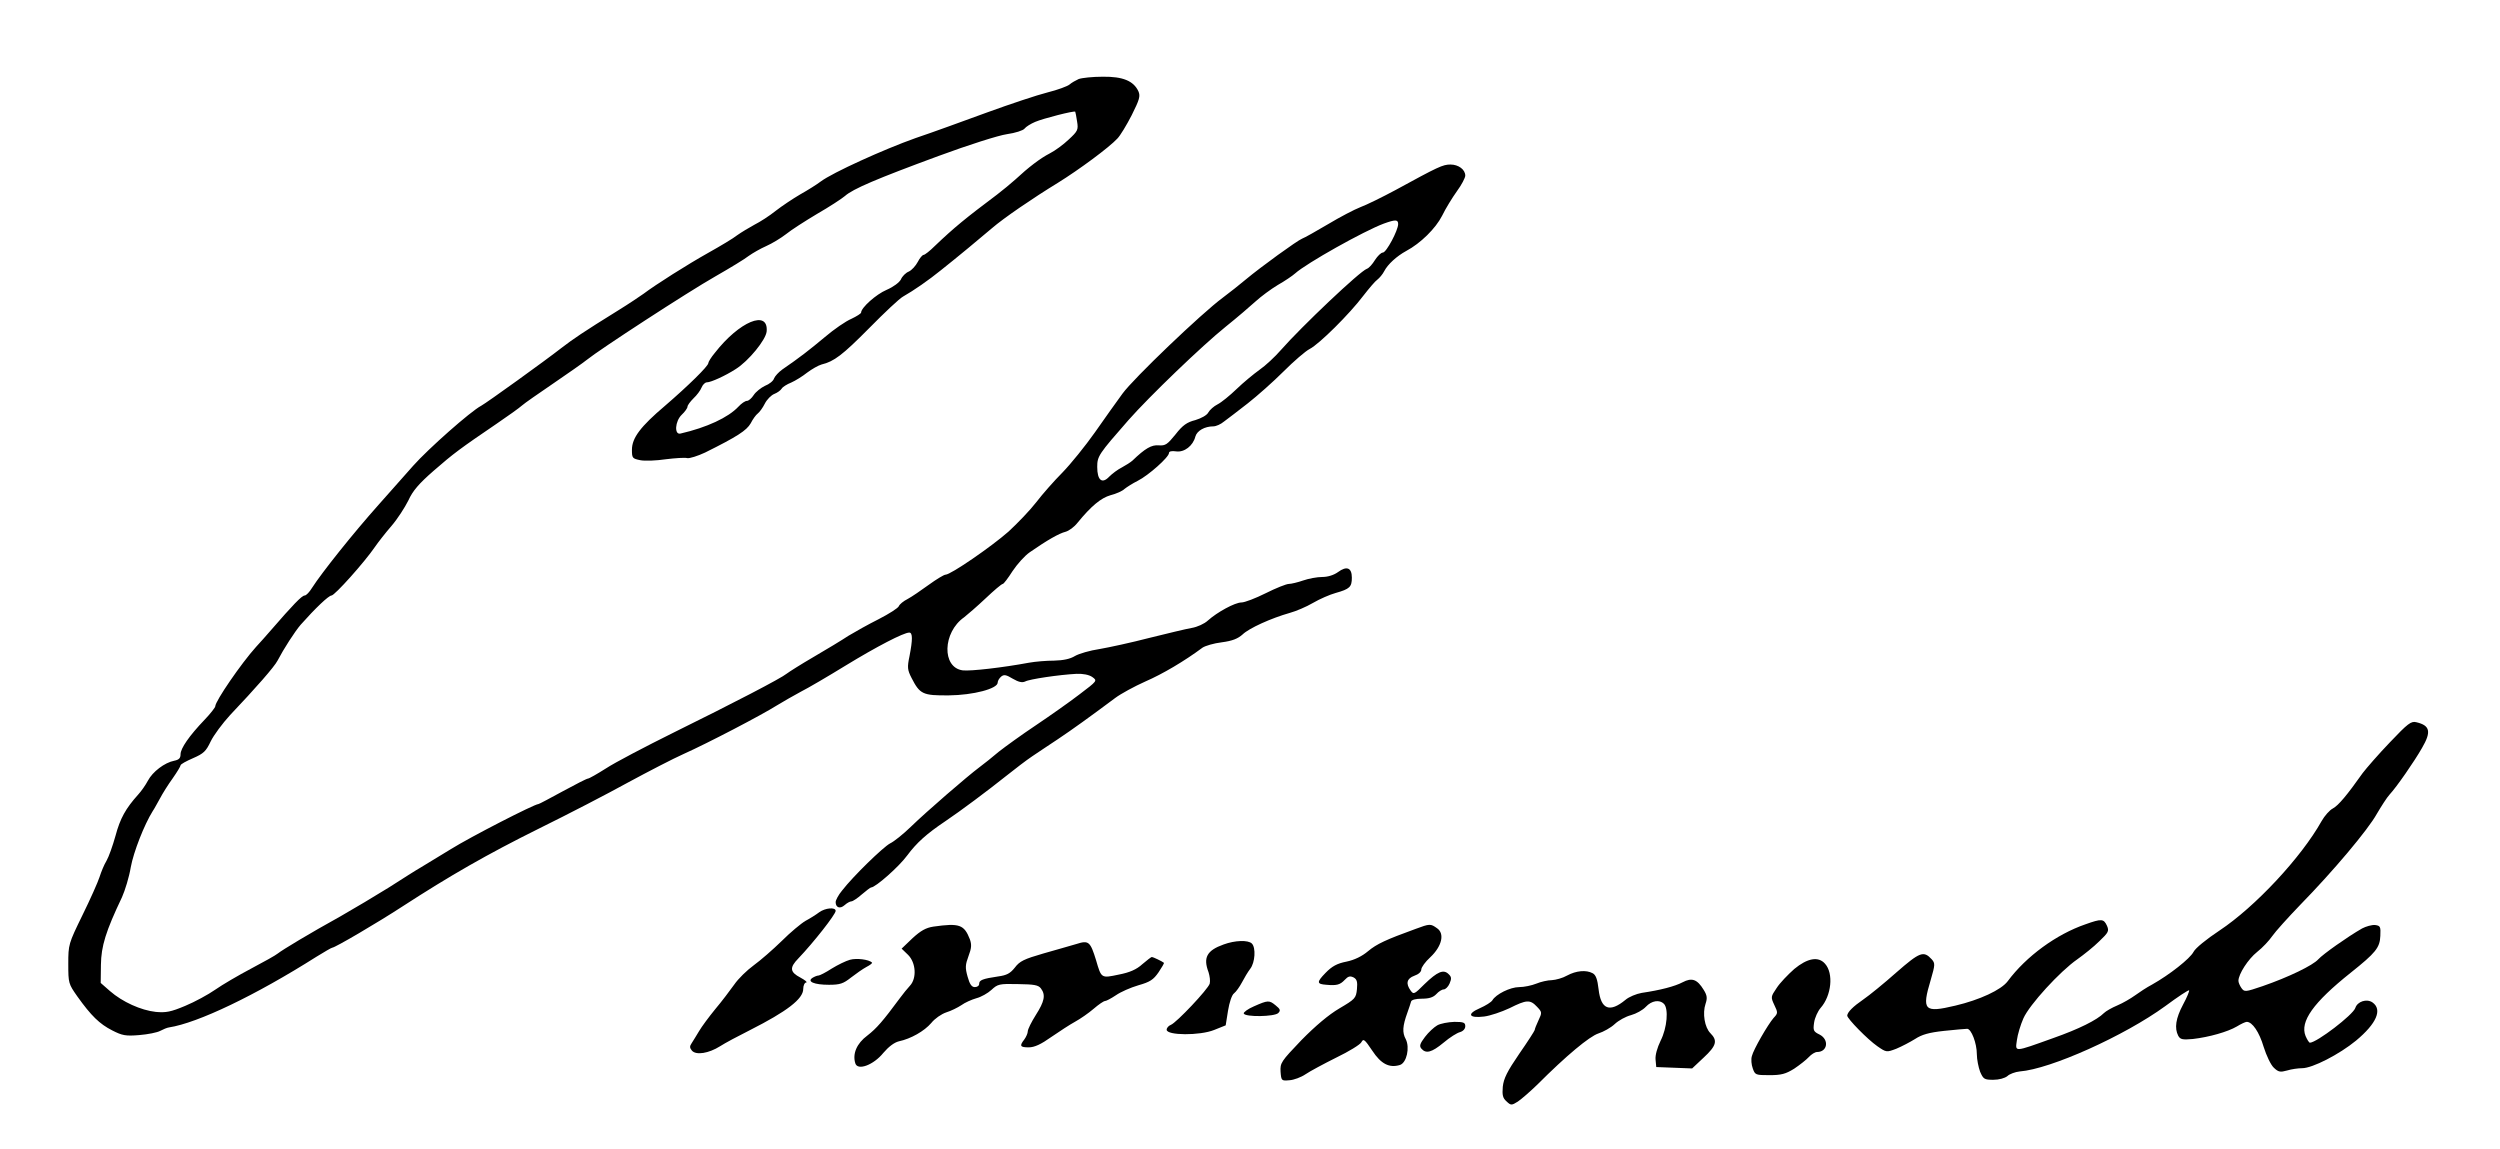<svg xmlns="http://www.w3.org/2000/svg" width="720px" height="331px" viewBox="0 0 720 331"><path d="M310.668 22.758c-.867.398-2.066 1.066-2.668 1.601-.535.465-3.398 1.536-6.332 2.266-2.934.734-10.734 3.34-17.336 5.742-6.598 2.403-15.867 5.805-20.664 7.406-9.203 3.27-23.867 9.942-27.27 12.48-1.132.868-3.796 2.536-5.933 3.735-2.067 1.203-5.266 3.34-7.067 4.739-1.73 1.402-4.53 3.203-6.132 4.003-1.598.868-3.801 2.204-4.934 3.004-1.066.868-4.867 3.137-8.332 5.075-6.066 3.402-15.133 9.14-18.668 11.808-.934.668-4.2 2.871-7.332 4.805-10.133 6.273-12.934 8.21-16.332 10.812-4.602 3.606-21.469 15.75-23.066 16.618-3.067 1.601-15.27 12.41-19.602 17.285-2.535 2.867-7.066 7.941-10 11.277-7.2 8.074-16.266 19.418-19.133 23.89-.734 1.2-1.668 2.204-2.133 2.204-.8 0-3.468 2.8-9.601 9.875-1.332 1.535-3.332 3.804-4.399 4.937C69.464 191.06 62 201.938 62 203.406c0 .332-1.398 2.133-3.066 3.871-4.47 4.668-6.934 8.274-6.934 9.942 0 1.133-.465 1.601-1.8 1.867-2.802.535-6.266 3.203-7.598 5.742-.668 1.266-1.934 3.067-2.801 4.004-3.602 4.004-5.2 6.871-6.535 11.879-.801 2.867-1.934 6.07-2.598 7.207-.668 1.066-1.535 3.203-2 4.668-.469 1.469-2.668 6.41-4.934 11.012-4 8.21-4.066 8.41-4.066 14.015 0 5.54.066 5.739 2.598 9.344 4 5.606 6.402 7.941 10.066 9.809 2.867 1.468 3.867 1.668 7.8 1.336 2.47-.204 5.134-.735 6-1.204.868-.464 2-.933 2.536-1 8.266-1.27 24.867-9.21 42.465-20.355 2.265-1.398 4.332-2.602 4.535-2.602.797 0 13.066-7.207 20.133-11.812 13.8-8.942 24.465-15.082 39.531-22.555 8.27-4.07 19.734-10.012 25.535-13.215 5.801-3.136 13-6.87 16-8.207 7-3.136 22.465-11.21 26.801-13.949 1.867-1.133 5-2.933 7-4.004 2-1 7.797-4.402 12.797-7.472 9.07-5.54 16.8-9.543 18.402-9.543 1 0 1 2 .067 6.808-.668 3.203-.602 3.934.601 6.27 2.399 4.672 3.2 5.074 10.73 5.008 7.067-.067 14.067-1.938 14.067-3.672 0-.536.469-1.27 1-1.735.8-.668 1.469-.535 3.336.602 1.73 1 2.73 1.2 3.598.8 1.199-.667 9.734-1.937 14.8-2.202 1.868-.067 3.602.265 4.536.933 1.464 1.066 1.464 1.066-3.735 5.004-2.867 2.203-8.469 6.14-12.535 8.879-4 2.668-8.797 6.137-10.664 7.605-1.8 1.536-4.402 3.606-5.668 4.54-3.398 2.535-15.066 12.613-19.668 17.081-2.2 2.137-4.867 4.274-6 4.805-2 1.07-10.598 9.41-13.797 13.547-1.07 1.27-1.867 2.805-1.867 3.34 0 1.601 1.266 2.066 2.598.867.668-.601 1.535-1.07 1.933-1.07.403 0 1.801-.934 3-2 1.266-1.07 2.469-2.004 2.668-2.004 1.266 0 8.067-6.004 10.399-9.207 2.734-3.672 5.535-6.207 11-9.88 4.27-2.866 12.402-8.94 17.402-12.944 2.598-2.07 6-4.672 7.598-5.739 1.535-1.07 4.933-3.27 7.402-4.937 4.2-2.805 9.2-6.41 16.531-11.88 1.602-1.202 5.535-3.339 8.668-4.737 4.934-2.137 11.266-5.875 16.465-9.746.8-.532 3.27-1.266 5.535-1.536 3.067-.398 4.668-1.066 6-2.265 1.867-1.805 8.2-4.672 13.598-6.207 1.734-.469 4.734-1.735 6.668-2.871 1.933-1.133 4.867-2.403 6.535-2.868 4.066-1.136 4.664-1.738 4.664-4.406 0-2.87-1.465-3.469-4-1.601-1.2.867-2.934 1.402-4.531 1.402-1.469 0-3.934.465-5.469 1-1.531.535-3.465 1-4.133 1-.734 0-3.734 1.203-6.664 2.672-2.933 1.469-6.07 2.668-7 2.668-1.867 0-7 2.804-9.668 5.207-1 .933-3.066 1.867-4.668 2.133-1.597.27-7.066 1.601-12.199 2.87-5.133 1.337-11.602 2.735-14.332 3.204-2.734.398-5.934 1.336-7.066 2-1.403.871-3.403 1.27-6 1.336-2.204 0-5.403.265-7.27.601-7.531 1.403-16.797 2.47-19.066 2.203-6.067-.8-5.801-10.945.402-15.285.934-.73 3.73-3.136 6.133-5.402 2.465-2.336 4.664-4.207 5-4.207.265 0 1.531-1.668 2.8-3.668 1.333-2.004 3.532-4.473 5-5.473 5-3.468 8.399-5.406 10.266-5.875 1-.265 2.531-1.398 3.465-2.601 3.934-4.805 6.734-7.14 9.535-7.942 1.598-.398 3.399-1.199 4-1.8.668-.536 2.332-1.602 3.801-2.336 3.066-1.536 9-6.809 9-8.008 0-.469.73-.668 2.066-.469 2.332.336 4.868-1.601 5.532-4.27.468-1.667 2.668-2.937 5.199-2.937.734 0 2.137-.598 3.07-1.398 1-.735 4.067-3.07 6.797-5.207 2.734-2.137 7.402-6.274 10.336-9.211 2.934-2.934 6.332-5.871 7.531-6.473 2.735-1.398 11.469-10.074 15.403-15.281 1.664-2.137 3.464-4.27 4.066-4.672.598-.465 1.531-1.535 2-2.469 1-1.933 3.531-4.27 6.332-5.805 4.133-2.203 8.465-6.472 10.332-10.144 1-2.07 2.934-5.203 4.27-7.074 1.332-1.801 2.398-3.871 2.398-4.47 0-1.737-1.934-3.202-4.266-3.202-2.199 0-3.468.597-15.933 7.406-3.735 2-8.2 4.203-10 4.871-1.735.668-5.934 2.871-9.266 4.871-3.402 2.004-6.8 3.938-7.535 4.203-1.465.602-11.8 8.079-16.2 11.746-1.6 1.336-4.6 3.739-6.667 5.274-6.067 4.469-25.735 23.289-28.867 27.625-1.598 2.203-5.2 7.21-7.934 11.148-2.73 3.868-6.934 9.075-9.332 11.543-2.398 2.403-5.8 6.274-7.535 8.543-1.797 2.336-5.399 6.07-8 8.473-5 4.406-16.664 12.414-18.133 12.414-.465 0-2.664 1.336-4.867 2.938-2.2 1.601-4.93 3.468-6.067 4.07-1.199.601-2.332 1.535-2.53 2.066-.2.535-2.802 2.203-5.802 3.738-2.933 1.47-6.867 3.672-8.734 4.805-1.797 1.203-6.332 3.938-10 6.074-3.664 2.133-7.133 4.336-7.73 4.805-1.602 1.332-15.336 8.473-32.536 16.95-8.199 4.07-17 8.675-19.53 10.343-2.536 1.602-4.868 2.938-5.204 2.938-.332 0-3.598 1.668-7.266 3.668-3.668 2.003-6.8 3.671-7 3.671-1.132 0-19.601 9.477-25.265 13.012-3.602 2.203-7.535 4.606-8.668 5.274-1.2.668-5.266 3.27-9.133 5.738-3.867 2.402-10.133 6.14-14 8.344-8.8 4.87-16.668 9.609-18 10.675-.535.47-4 2.403-7.668 4.34-3.664 1.934-8.332 4.668-10.332 6.07-2 1.403-5.934 3.54-8.668 4.672-4.133 1.735-5.531 2.004-8.465 1.735-4.265-.465-9.601-2.867-13.199-6.004L29 283.086l.066-5.207c.067-5.406 1.399-9.676 6.067-19.484.867-1.938 2.066-5.81 2.535-8.676.797-4.34 3.867-12.215 6.332-16.149.398-.535 1.266-2.203 2.066-3.605.735-1.403 2.399-4.07 3.668-5.805C51 222.355 52 220.688 52 220.422c0-.332 1.602-1.2 3.602-2.07 3.066-1.332 3.73-2 5.066-4.805.867-1.8 3.398-5.203 5.598-7.606 7.468-7.875 12.734-13.882 13.668-15.683 1.734-3.336 5-8.406 6.668-10.344 4.265-4.805 8.066-8.406 8.863-8.406.933 0 9.469-9.543 12.535-14.016.867-1.27 3-4.004 4.734-6.008 1.73-2 3.868-5.336 4.868-7.34 1.265-2.8 3.066-4.87 7.265-8.542 5.735-5.004 7.735-6.473 18.133-13.547 3.332-2.266 6.602-4.602 7.332-5.27.734-.668 4.8-3.472 9-6.34 4.203-2.87 8.602-5.941 9.668-6.808 3.602-2.934 29.133-19.551 37-24.024 4.2-2.402 8.602-5.07 9.668-5.937 1.133-.801 3.332-2.07 5-2.805 1.664-.734 4.2-2.27 5.664-3.402 1.469-1.203 5.535-3.805 9-5.875 3.469-2 7.066-4.336 8-5.137 2.336-2.07 9.066-4.937 27-11.547 8.469-3.133 17.27-5.937 19.668-6.27 2.398-.335 4.668-1.07 5.066-1.6.399-.536 1.801-1.403 3.067-1.938 2.332-1 11.265-3.27 11.535-2.938.066.137.332 1.402.531 2.805.403 2.402.2 2.8-2.398 5.203-1.535 1.469-4 3.273-5.469 4.008-2.73 1.398-6.133 4.004-9.934 7.539-1.199 1.066-3.597 3.07-5.265 4.336-9.067 6.808-12.266 9.41-17.934 14.816-1.398 1.402-2.867 2.535-3.199 2.535-.332 0-1.133.934-1.668 2.004-.598 1.133-1.73 2.403-2.598 2.8-.867.337-1.933 1.403-2.27 2.27-.464.868-2.132 2.137-4.132 3.004-3 1.27-7.332 5.137-7.332 6.54 0 .265-1.266 1.066-2.8 1.8-1.598.668-5 3.004-7.665 5.274-4.402 3.672-7.203 5.87-12.27 9.343-1 .735-2.066 1.868-2.331 2.536-.2.734-1.399 1.668-2.602 2.136-1.133.532-2.664 1.735-3.266 2.668-.601.934-1.464 1.668-1.933 1.668-.531 0-1.598.735-2.465 1.668-2.934 3.137-9.133 6.008-16.668 7.742-1.867.47-1.602-3.539.332-5.406.934-.867 1.668-1.933 1.668-2.336 0-.398.8-1.469 1.734-2.402.934-.867 2-2.27 2.332-3.137.332-.8 1-1.469 1.536-1.469 1.132 0 5.265-1.867 8.265-3.8 3.735-2.336 8.735-8.477 8.934-10.88.531-6.34-7.867-2.87-14.934 6.208-1.066 1.265-1.867 2.601-1.867 2.933 0 .871-5.867 6.61-12.535 12.348-7 5.937-9.465 9.21-9.465 12.613 0 2.403.133 2.535 2.398 3.004 1.336.266 4.668.133 7.336-.27 2.73-.331 5.532-.53 6.2-.331.668.132 3-.602 5.132-1.602 9.266-4.605 11.934-6.34 13.133-8.41.602-1.2 1.535-2.469 2-2.8.535-.403 1.469-1.669 2.067-2.872.601-1.2 1.867-2.469 2.734-2.8.867-.337 1.8-1.005 2.133-1.536.265-.469 1.535-1.27 2.734-1.738 1.2-.531 3.266-1.801 4.598-2.867 1.336-1 3.203-2.07 4.137-2.336 3.597-.868 6-2.668 13.73-10.477 4.402-4.473 8.734-8.543 9.734-9.078 3.067-1.734 7.399-4.738 10.934-7.606 4.8-3.804 11.465-9.343 14.668-12.078 3.398-2.937 11.797-8.675 19-13.082 6.133-3.804 14.797-10.21 17.133-12.746.8-.8 2.664-3.87 4.133-6.738 2.265-4.54 2.53-5.473 1.933-6.875-1.402-3.004-4.469-4.27-10.265-4.203-2.934 0-6 .332-6.934.668Zm92 41.773c0 1.801-3.402 8.207-4.402 8.207-.532 0-1.532 1.004-2.266 2.137-.734 1.203-1.734 2.336-2.332 2.535-2 .668-18.867 16.684-24.734 23.36-1.735 2-4.536 4.601-6.2 5.738-1.668 1.199-4.668 3.668-6.601 5.539-1.934 1.867-4.399 3.871-5.465 4.402-1.066.535-2.27 1.602-2.668 2.336-.398.8-2 1.668-3.734 2.203-2.399.602-3.664 1.469-5.73 4.137-2.337 2.871-2.868 3.27-4.802 3.137-2.066-.2-3.933.867-7.601 4.406-.531.465-1.867 1.332-3 1.934-1.2.601-2.801 1.8-3.668 2.671-2.067 2.2-3.465 1.067-3.465-2.804 0-3.07.398-3.672 9-13.48 6.066-6.876 21.2-21.423 28-26.895 3.332-2.668 7.2-6.004 8.668-7.34 1.465-1.336 4.332-3.469 6.332-4.672 2-1.133 4.266-2.668 5-3.336 3.266-2.937 19.8-12.21 25.535-14.348 3.332-1.203 4.133-1.203 4.133.133ZM688.266 213.816c-3.266 3.403-6.73 7.407-7.801 8.809-4.531 6.406-7 9.344-8.598 10.21-.933.466-2.402 2.134-3.265 3.669-5.868 10.476-19.137 24.691-29.403 31.5-3.734 2.469-6.933 5.07-7.465 6.14-1 1.934-6.933 6.606-11.933 9.407-1.535.8-3.735 2.27-4.934 3.137-1.199.867-3.469 2.203-5.066 2.87-1.602.669-3.336 1.669-3.867 2.204-2 2-7.2 4.601-14.602 7.207-11.531 4.136-10.934 4.07-10.465.597.2-1.601 1.067-4.468 1.867-6.27 1.73-3.937 10.532-13.546 15.532-17.019 1.867-1.332 4.734-3.601 6.336-5.203 2.664-2.539 2.863-2.937 2.199-4.472-.934-2-1.535-2.07-6.2-.399-8.335 2.867-17.066 9.207-22.402 16.414-1.867 2.469-8 5.34-15.066 7.008-9 2.137-9.735 1.402-7.067-7.473 1.266-4.34 1.266-4.738.266-5.875-2.332-2.535-3.398-2.132-10.2 3.805-3.53 3.137-7.8 6.606-9.464 7.742-3 2.067-4.602 3.668-4.668 4.672 0 .867 5.867 6.871 8.668 8.809 2.598 1.8 2.664 1.8 5.465.734 1.601-.668 4-1.937 5.402-2.805 1.93-1.27 4-1.867 8.332-2.336 3.2-.332 6.2-.601 6.668-.601 1.2 0 2.797 4.14 2.797 7.344 0 1.464.469 3.734.934 5.004.933 2.136 1.199 2.335 3.8 2.335 1.668 0 3.332-.468 4.067-1.07.601-.598 2.265-1.2 3.535-1.332 8.867-.668 30.2-10.277 41.934-18.82 3.597-2.668 6.73-4.738 6.863-4.54.137.137-.598 2.005-1.73 4.075-2.133 4.004-2.536 6.805-1.403 9.008.602 1.066 1.203 1.199 4.203.933 4.664-.535 10.067-2.07 12.664-3.601 1.2-.735 2.469-1.336 2.867-1.336 1.602 0 3.602 2.937 4.868 7.207.8 2.535 2.066 5.203 2.933 6.004 1.332 1.27 1.867 1.336 3.801.8 1.266-.398 3.266-.663 4.332-.663 3 0 10.734-4.004 15.535-7.942 5.93-4.941 7.664-8.945 4.73-11.012-1.663-1.136-4.331-.27-4.933 1.602-.664 2-11.066 9.941-13.066 10.008-.266 0-.801-.867-1.266-1.934-1.668-4.137 2.2-9.61 13-18.219 7.2-5.738 8.398-7.207 8.535-10.609.133-2.672 0-2.937-1.535-3.137-.934-.066-2.602.399-3.734 1-4.2 2.403-11.266 7.407-12.598 8.875-1.535 1.735-8.535 5.141-16.066 7.743-4.934 1.668-5.204 1.734-6.067.535-.469-.668-.867-1.602-.867-2.07 0-1.934 2.797-6.274 5.398-8.34 1.536-1.204 3.47-3.274 4.332-4.54.868-1.27 4.536-5.34 8.067-9.007 9.469-9.68 19.535-21.625 22.07-26.227 1.266-2.137 2.863-4.672 3.664-5.539 2-2.137 7.133-9.543 9.336-13.414 2.73-4.672 2.332-6.473-1.601-7.41-1.536-.399-2.47.336-7.668 5.808Zm0 0" style="stroke:none;fill-rule:nonzero;fill:#000;fill-opacity:1"/><path d="M235.934 262.73c-.868.668-2.668 1.801-3.934 2.47-1.266.734-4.398 3.335-6.867 5.808-2.531 2.469-6.133 5.605-8.067 7.004-1.933 1.402-4.464 3.87-5.601 5.539-1.2 1.668-3.598 4.87-5.465 7.074-1.8 2.203-3.934 5.074-4.668 6.34-.73 1.27-1.73 2.805-2.133 3.473-.597.867-.597 1.332.067 2.132 1.199 1.403 4.867.801 8.132-1.265 1.336-.868 5.204-2.938 8.668-4.672 10.536-5.34 15.266-8.942 15.266-11.813 0-1 .402-1.867.867-1.867.403-.066-.332-.668-1.664-1.402-3.07-1.602-3.203-2.871-.601-5.54 4.398-4.605 10.734-12.679 10.734-13.679 0-1.137-3-.867-4.734.398ZM268.8 266.867c-2.132.336-3.6 1.137-6 3.34l-3.132 3 1.867 1.805c2.266 2.265 2.531 6.738.531 8.875-.734.8-2 2.336-2.867 3.535-4.933 6.676-6.734 8.742-9.398 10.812-3.067 2.27-4.336 5.27-3.469 8.008.668 2.203 5.27.465 8.066-3.004 1.536-1.8 3.137-3.004 4.47-3.336 3.464-.734 7.331-2.937 9.331-5.273 1-1.266 2.934-2.602 4.336-3.07 1.332-.399 3.332-1.399 4.332-2.067 1-.734 2.934-1.601 4.332-2.004 1.336-.332 3.336-1.468 4.336-2.402 1.797-1.668 2.266-1.8 7.664-1.668 4.668.066 5.867.27 6.602 1.27 1.398 1.867 1 3.734-1.469 7.605-1.266 2.004-2.332 4.14-2.332 4.738 0 .535-.465 1.602-1 2.336-1.465 1.871-1.2 2.27 1.266 2.27 1.668 0 3.535-.867 6.535-3.004 2.332-1.602 5.398-3.602 6.867-4.403 1.465-.8 3.867-2.468 5.266-3.671 1.464-1.266 2.933-2.27 3.332-2.27.336 0 1.734-.734 3.132-1.668 1.336-.933 4.204-2.203 6.47-2.867 3.331-.938 4.331-1.602 5.8-3.738.934-1.403 1.664-2.602 1.531-2.739-.465-.398-3.133-1.668-3.465-1.668-.199 0-1.402.938-2.734 2.07-1.668 1.536-3.668 2.403-6.8 3.005-5.067 1.066-5 1.132-6.532-4.137-1.668-5.406-2.133-5.809-5.668-4.672-1.668.465-5.934 1.734-9.535 2.734-5.531 1.602-6.797 2.204-8.2 4.07-1.331 1.669-2.331 2.204-4.8 2.536-4.531.668-5.465 1.07-5.465 2.137 0 .535-.535.933-1.266.933-.867 0-1.468-.8-2.066-3-.734-2.605-.668-3.406.266-5.941.867-2.27.933-3.27.398-4.805-1.664-4.27-3-4.738-10.531-3.672ZM407.668 267.535c-8.469 3.07-11.203 4.34-13.668 6.406-1.734 1.47-3.934 2.536-6.2 3.004-2.734.535-4.198 1.336-6.066 3.27-2.601 2.672-2.535 3.203.266 3.402 3 .27 3.934 0 5.266-1.398 1-1.07 1.535-1.203 2.535-.735 1 .532 1.199 1.266 1 3.403-.266 2.601-.535 2.87-5.067 5.539-3.066 1.8-6.867 5.004-10.933 9.14-5.867 6.141-6.133 6.543-6 9.079.199 2.601.265 2.668 2.531 2.468 1.27-.066 3.402-.867 4.668-1.734s5.266-3.004 8.867-4.805c3.598-1.734 6.867-3.738 7.2-4.406.601-1.133.933-.867 3.132 2.402 2.535 3.871 4.934 5.075 8 4.137 1.934-.664 2.867-5.004 1.668-7.406-1.066-1.934-.933-3.805.465-7.672.469-1.27.934-2.738 1.066-3.207.137-.465 1.336-.8 3.137-.8 2.067 0 3.266-.4 4.133-1.333.664-.734 1.598-1.336 2.133-1.336.465 0 1.265-.734 1.664-1.668.601-1.402.601-1.933-.266-2.734-1.465-1.469-3.199-.735-6.933 2.867-2.934 2.937-3.133 3.07-4 1.871-1.465-2.004-1.133-3.473 1.066-4.273 1.203-.399 2-1.133 2-1.801 0-.602 1.133-2.203 2.602-3.54 3.332-3.132 4.199-6.804 1.933-8.34-1.867-1.335-2.066-1.335-6.199.2ZM352.398 272.008c-4.863 1.734-5.933 3.805-4.332 8.008.332 1.066.536 2.468.332 3.27-.464 1.6-9.597 11.276-11.199 11.878-.664.266-1.199.867-1.199 1.402 0 1.668 9.535 1.735 13.668.067l3.332-1.336.668-4.203c.398-2.469 1.133-4.606 1.73-5.004.602-.469 1.602-1.871 2.27-3.137.664-1.27 1.73-3.07 2.398-3.937 1.399-1.805 1.668-6.075.47-7.274-1.071-1.07-4.868-.937-8.138.266ZM244.8 276.41c-1.198.336-3.534 1.469-5.265 2.54-1.734 1.132-3.469 2-3.8 2-.403 0-1.2.335-1.735.667-1.668 1.067.465 2 4.734 2 3.2 0 4.133-.332 6.332-2.066 1.47-1.137 3.47-2.535 4.47-3.07 1.066-.536 1.796-1.133 1.597-1.27-.867-.867-4.399-1.332-6.332-.8ZM516.734 279.082c-1.8 1.602-4.132 4.004-5.066 5.473-1.668 2.468-1.734 2.601-.668 4.87 1.066 2.204 1.066 2.403-.2 3.735-1.667 1.938-5.8 9.078-6.265 11.012-.27.867-.137 2.469.266 3.539.664 1.867.8 1.934 4.8 1.934 3.399 0 4.665-.332 7.133-1.868 1.598-1.07 3.532-2.601 4.2-3.336.734-.8 1.8-1.468 2.398-1.468 3 0 3.535-3.54.734-5.008-1.8-.867-1.933-1.2-1.601-3.469.203-1.402 1.07-3.27 1.867-4.203 3.133-3.54 3.8-9.945 1.27-12.746-1.934-2.203-5.067-1.602-8.868 1.535ZM451.332 280.95c-1.266.734-3.266 1.269-4.398 1.335-1.133 0-3.2.465-4.47 1-1.331.535-3.53 1-4.929 1-2.601 0-6.734 2.07-7.734 3.805-.336.535-1.934 1.535-3.602 2.27-3.867 1.667-3.199 2.937 1.2 2.402 1.734-.2 5.066-1.336 7.335-2.403 4.934-2.468 5.934-2.535 7.934-.402 1.465 1.535 1.465 1.672.398 3.938-.601 1.27-1.066 2.468-1.066 2.738 0 .199-2 3.336-4.465 6.87-3.469 5.075-4.469 7.075-4.734 9.477-.2 2.403 0 3.27 1.066 4.207 1.266 1.2 1.465 1.2 3.266.067 1-.668 3.535-2.871 5.601-4.871 8.399-8.41 15-13.883 17.598-14.75 1.469-.469 3.602-1.668 4.668-2.668 1.133-1.07 3.2-2.203 4.734-2.606 1.465-.398 3.399-1.464 4.266-2.402 1.668-1.8 3.934-2.133 5.2-.867 1.402 1.402.933 6.941-.934 10.613-1 2.067-1.598 4.203-1.465 5.473l.199 2.133 5.133.199 5.199.203 3.336-3.137c3.664-3.402 4.066-4.87 1.934-7.008-1.668-1.668-2.336-5.738-1.403-8.476.535-1.602.469-2.402-.531-4.004-1.867-3.07-3.402-3.602-6.066-2.2-2.27 1.2-6.403 2.266-11.801 3.067-1.535.27-3.668 1.137-4.668 2.004-4.531 3.738-7.067 2.8-7.735-3.004-.332-2.937-.796-4.203-1.73-4.672-1.867-1-4.734-.734-7.336.668ZM361.133 289.824c-1.735.735-3.067 1.735-2.934 2.07.403 1.067 8.867.934 9.934-.132.734-.735.601-1.137-.735-2.203-1.863-1.536-2.199-1.536-6.265.265ZM413.934 295.297c-.934.535-2.536 2.004-3.536 3.336-1.464 1.937-1.664 2.605-1.066 3.34 1.336 1.601 3 1.132 6.402-1.672 1.801-1.535 3.934-2.867 4.801-3.067.863-.27 1.465-.937 1.465-1.671 0-1.067-.465-1.266-3.133-1.266-1.8.066-4 .465-4.933 1Zm0 0" style="stroke:none;fill-rule:nonzero;fill:#000;fill-opacity:1"/></svg>